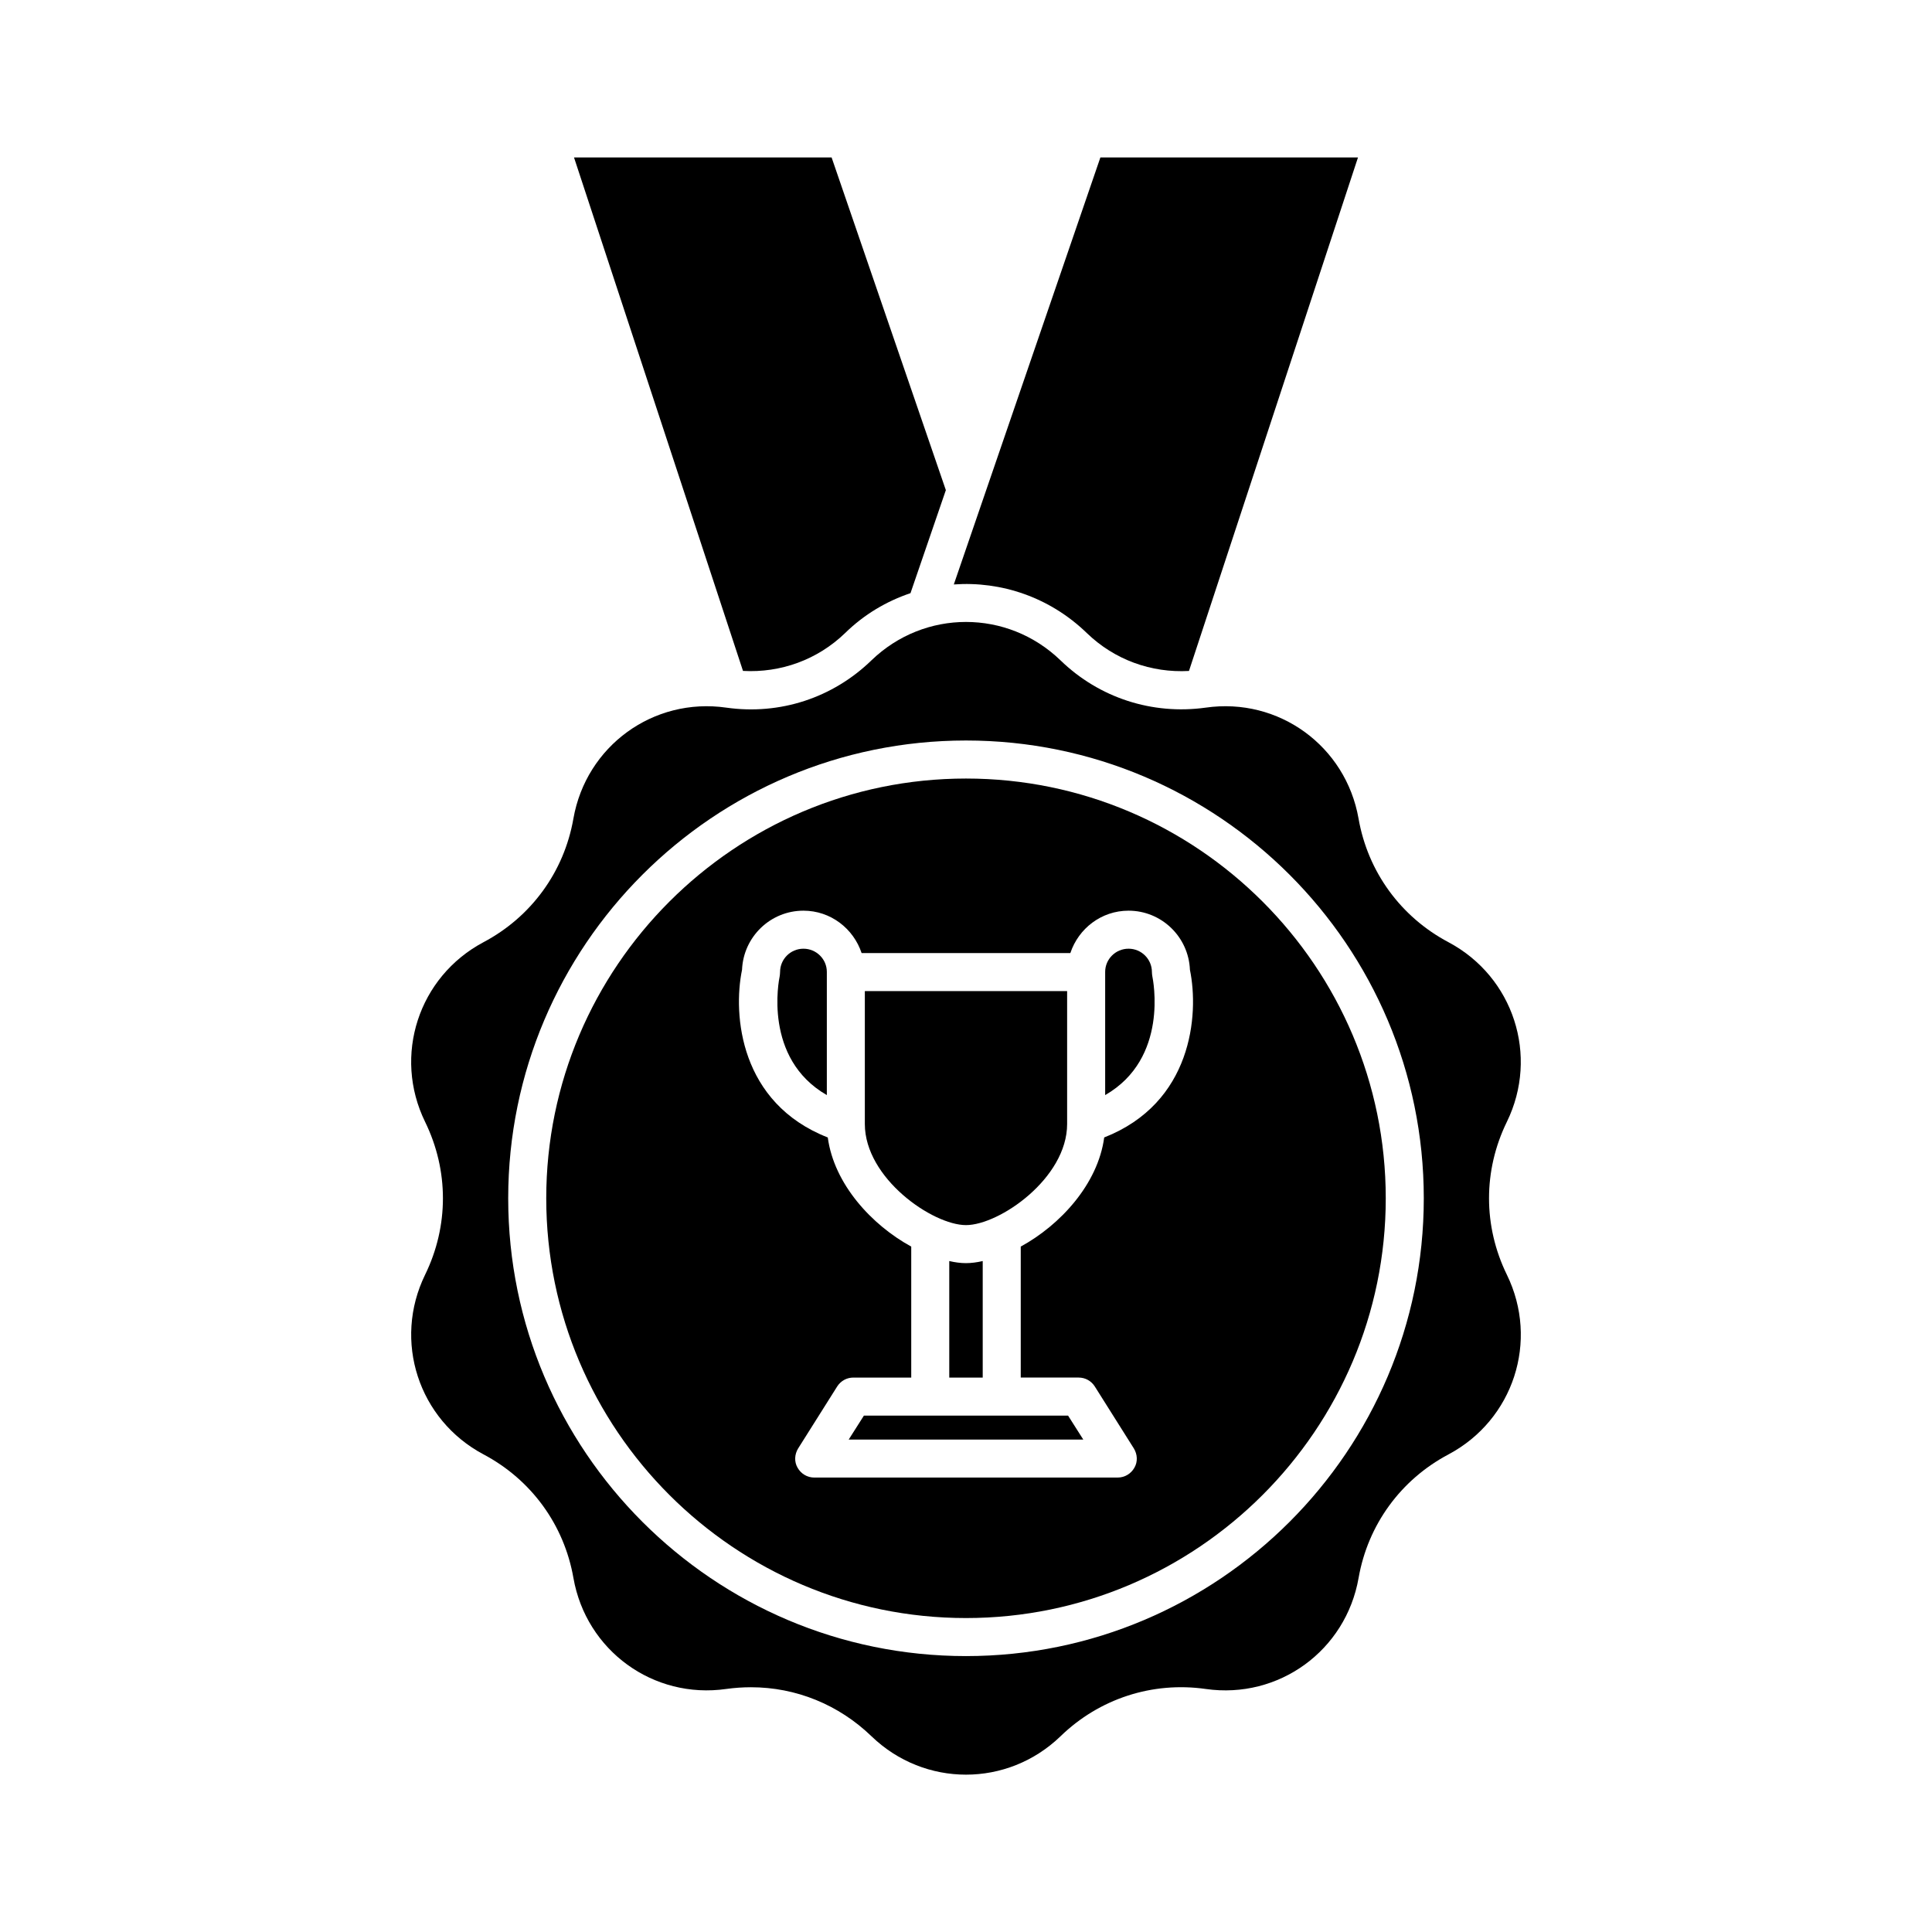 <?xml version="1.0" encoding="UTF-8"?>
<!-- Uploaded to: ICON Repo, www.svgrepo.com, Generator: ICON Repo Mixer Tools -->
<svg fill="#000000" width="800px" height="800px" version="1.1" viewBox="144 144 512 512" xmlns="http://www.w3.org/2000/svg">
 <g>
  <path d="m543.33 441.31c8.566-17.535 1.762-38.441-15.465-47.613-12.645-6.699-21.363-18.641-23.832-32.746-3.375-19.246-21.16-32.195-40.508-29.422-14.156 1.965-28.215-2.57-38.492-12.543-14.055-13.551-36.023-13.551-50.078 0-10.277 9.977-24.285 14.559-38.492 12.543-19.348-2.769-37.129 10.176-40.508 29.422-2.469 14.105-11.184 26.047-23.832 32.746-17.23 9.168-24.031 30.078-15.465 47.609 6.297 12.898 6.297 27.609 0 40.508-8.559 17.535-1.758 38.441 15.473 47.609 12.645 6.699 21.363 18.641 23.832 32.746 3.375 19.246 21.16 32.195 40.508 29.422 2.168-0.301 4.383-0.453 6.551-0.453 11.891 0 23.227 4.586 31.941 13 14.055 13.551 36.023 13.551 50.078 0 10.277-9.977 24.336-14.559 38.492-12.543 19.348 2.769 37.129-10.176 40.508-29.422 2.469-14.105 11.184-26.047 23.832-32.746 17.23-9.168 24.031-30.078 15.465-47.609-6.305-12.902-6.305-27.613-0.008-40.508zm-143.33 141.57c-66.906 0-121.32-54.41-121.32-121.32s54.41-121.32 121.32-121.32 121.32 54.41 121.32 121.32c0 66.902-54.41 121.32-121.32 121.32z"/>
  <path d="m394.66 273.89-9.371 27.305c-6.297 2.117-12.242 5.594-17.332 10.578-7.305 7.055-17.027 10.578-27.055 10.027l-44.785-136.08h68.266z"/>
  <path d="m503.88 185.73-44.789 136.08c-10.027 0.555-19.75-2.973-27.055-10.027-9.824-9.523-22.723-13.805-35.266-12.898l38.844-113.16z"/>
  <path d="m400 350.32c-61.312 0-111.24 49.926-111.24 111.24 0 61.312 49.93 111.24 111.24 111.24s111.24-49.926 111.24-111.24c-0.004-61.316-49.93-111.24-111.24-111.24zm36.625 95.117c-1.664 12.395-11.688 23.227-22.117 28.918v34.711h15.316c1.766 0 3.324 0.855 4.281 2.316l10.379 16.473c0.957 1.562 1.059 3.527 0.152 5.09-0.906 1.613-2.57 2.621-4.434 2.621l-80.41 0.004c-1.863 0-3.527-1.008-4.434-2.621-0.906-1.562-0.805-3.527 0.152-5.09l10.379-16.473c0.957-1.461 2.519-2.316 4.281-2.316h15.316v-34.711c-10.43-5.691-20.453-16.523-22.117-28.918-23.277-9.117-25.191-32.445-22.723-44.434 0.352-8.715 7.508-15.668 16.273-15.668 7.203 0 13.25 4.734 15.418 11.234h55.316c2.164-6.5 8.211-11.234 15.418-11.234 8.766 0 15.918 6.953 16.273 15.668 2.469 11.984 0.555 35.312-22.723 44.43z"/>
  <path d="m363.12 401.56v0.051 32.598c-16.926-9.723-12.695-30.531-12.496-31.488 0.051-0.402 0.102-0.754 0.102-1.109 0-3.426 2.769-6.195 6.195-6.195s6.199 2.769 6.199 6.144z"/>
  <path d="m436.88 434.21v-32.598-0.051c0-3.375 2.769-6.144 6.195-6.144s6.195 2.769 6.195 6.195c0 0.352 0.051 0.707 0.102 1.059 0.203 1.008 4.434 21.816-12.492 31.539z"/>
  <path d="m404.43 478.19v30.883h-8.867v-30.883c1.512 0.352 3.023 0.555 4.434 0.555 1.41-0.004 2.922-0.203 4.434-0.555z"/>
  <path d="m431.08 525.5h-62.168l4.031-6.348h54.109z"/>
  <path d="m426.8 406.65v35.215c0 14.41-17.988 26.801-26.805 26.801s-26.805-12.395-26.805-26.801v-35.215z"/>
 </g>
</svg>
